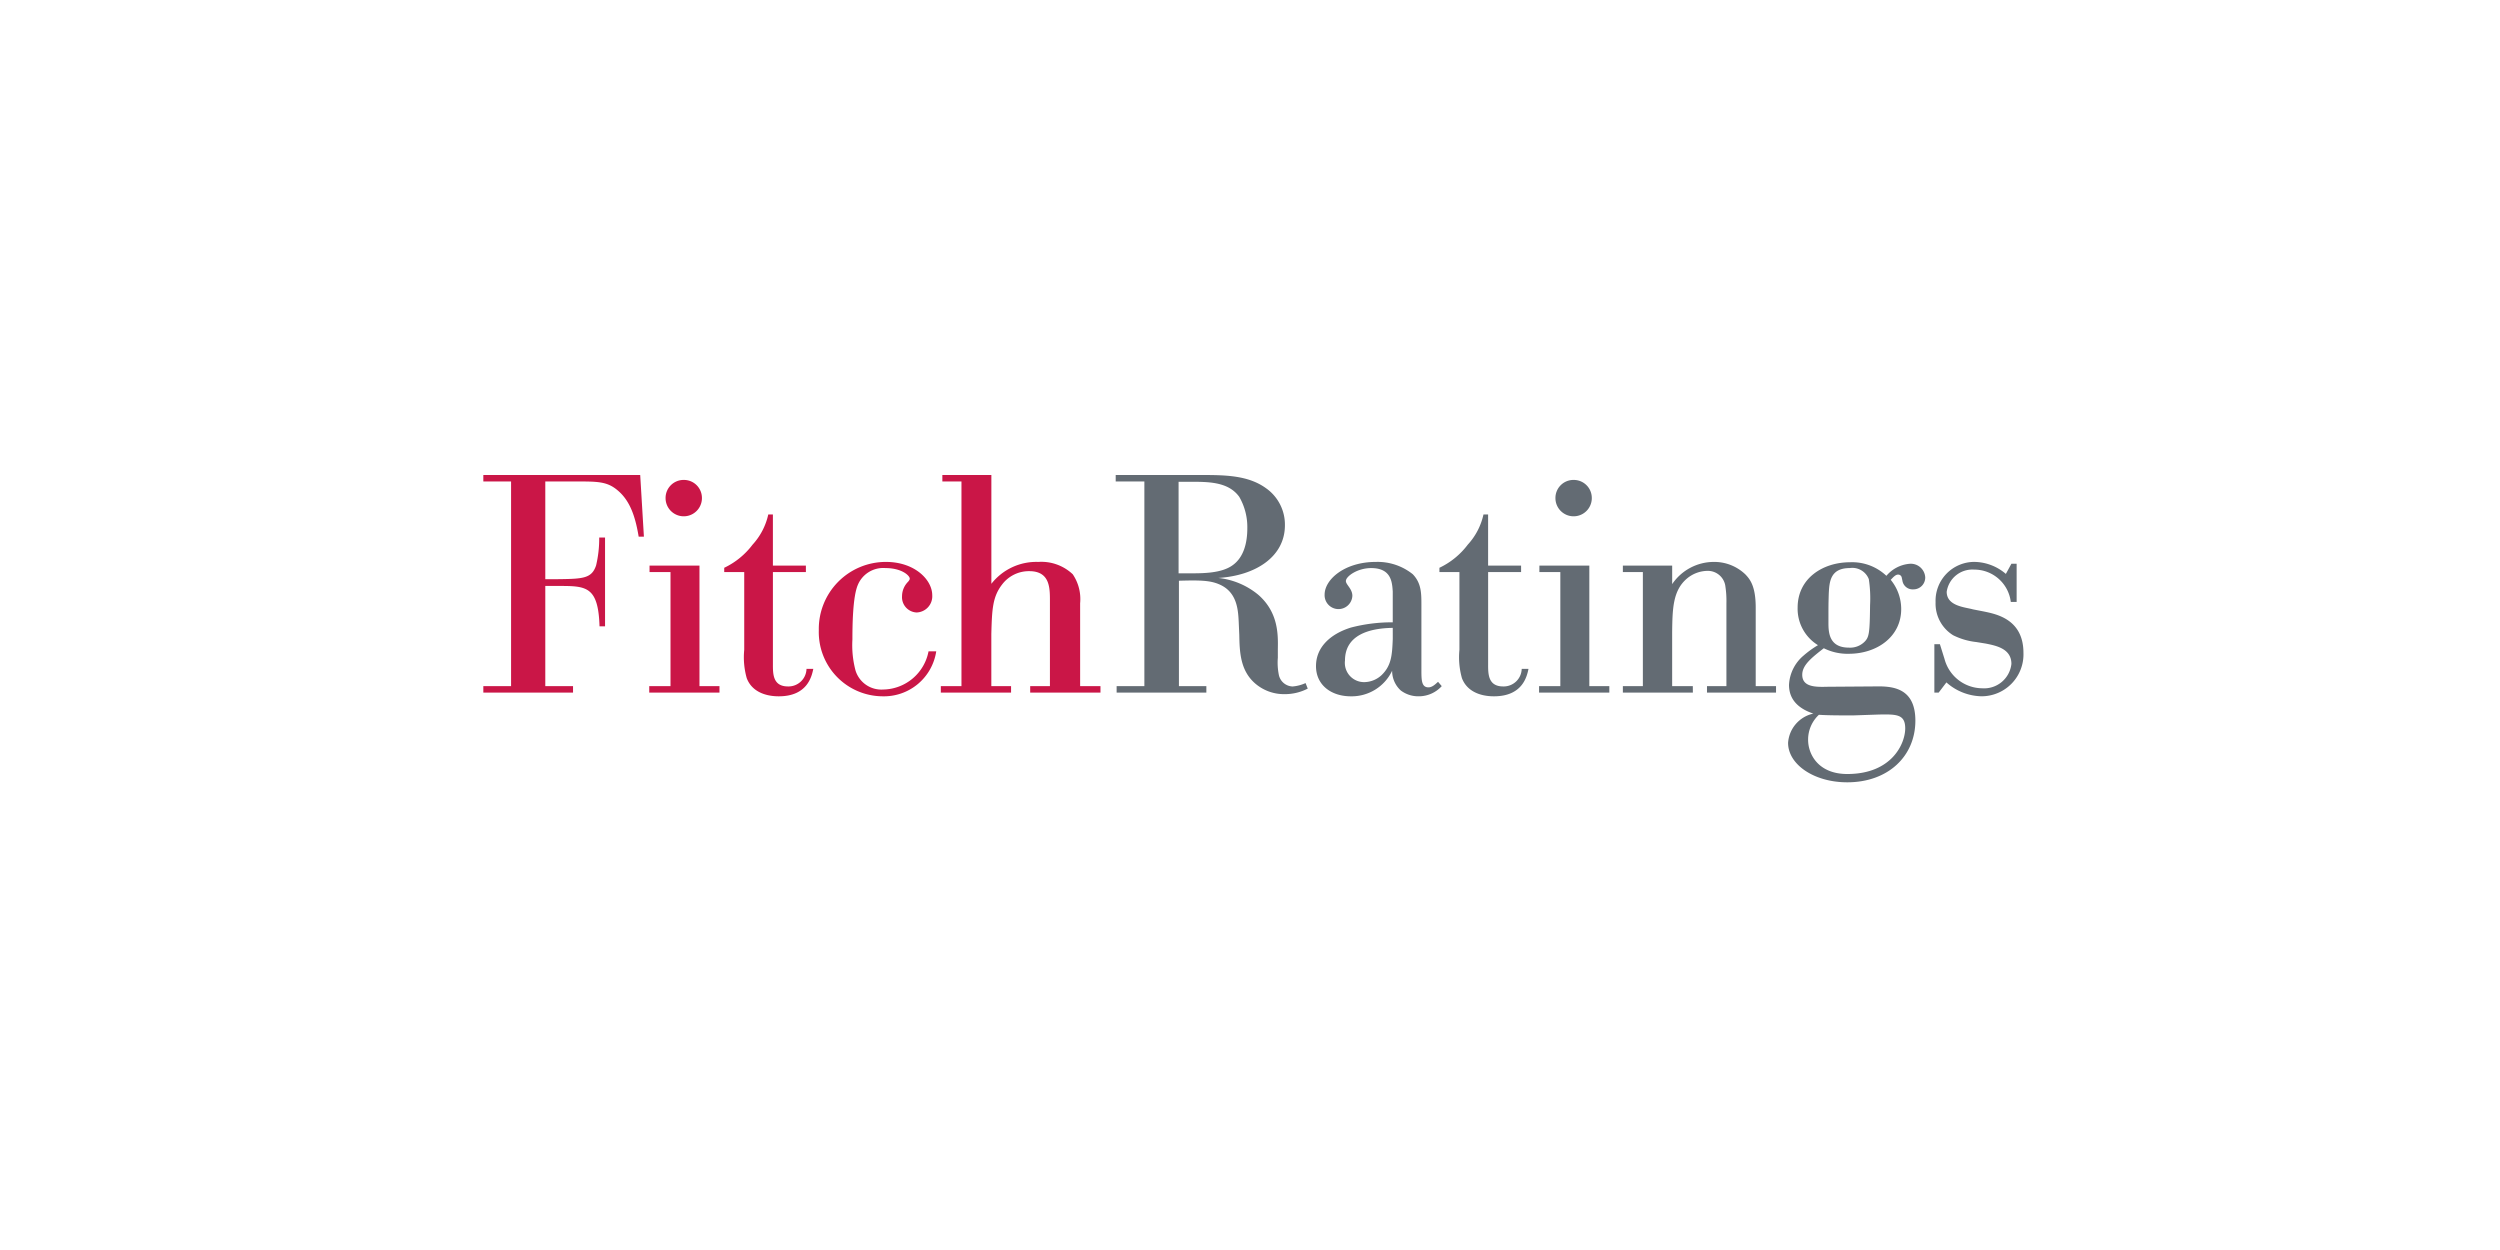 <svg xmlns="http://www.w3.org/2000/svg" xmlns:xlink="http://www.w3.org/1999/xlink" width="300" height="150" viewBox="0 0 300 150">
  <rect x="0" y="0" width="300" height="150" fill="#333333" stroke="none"/>
  <defs>
    <clipPath id="clip-logo-learning-services-client-fitch-ratings">
      <rect width="300" height="150"/>
    </clipPath>
  </defs>
  <g id="logo-learning-services-client-fitch-ratings" clip-path="url(#clip-logo-learning-services-client-fitch-ratings)">
    <rect width="300" height="150" fill="#fff"/>
    <g id="Fitch_Ratings_logo" transform="translate(58 57)">
      <path id="path2444" d="M13.943,18.16c-.148-4.808-1.589-4.845-4.881-4.845H7.435v12.02h3.329v.777H0v-.777H3.329V.777H0V0H18.825l.444,7.4h-.628c-.37-2.22-.961-4.253-2.515-5.549C14.831.741,13.648.777,10.947.777H7.435V12.5H8.987c2.959-.037,4.031-.074,4.548-1.665a14.064,14.064,0,0,0,.371-3.329h.7V18.16Z" transform="translate(0 0)" fill="#ca1647"/>
      <path id="path2448" d="M21.18.507a2.162,2.162,0,0,1,2.181,2.182,2.181,2.181,0,1,1-4.363,0A2.162,2.162,0,0,1,21.18.507M17.074,10.788h5.992V25.25h2.4v.777H17.038V25.25h2.552V11.565H17.074Z" transform="translate(2.871 0.085)" fill="#ca1647"/>
      <path id="path2452" d="M34.539,10.968H30.581V21.99c0,1.147-.037,2.7,1.813,2.7a2.164,2.164,0,0,0,2.219-2.108h.814c-.184.888-.7,3.292-4.142,3.292-1.811,0-3.291-.7-3.846-2.182a9.222,9.222,0,0,1-.3-3.4V10.968h-2.4v-.517a9.176,9.176,0,0,0,3.4-2.774,7.837,7.837,0,0,0,1.886-3.625h.555v6.141h3.958Z" transform="translate(4.168 0.683)" fill="#ca1647"/>
      <path id="path2456" d="M48.544,19.652a6.345,6.345,0,0,1-6.472,5.4,7.7,7.7,0,0,1-7.62-7.915,8.044,8.044,0,0,1,8.063-8.21c3.44,0,5.549,2.144,5.549,3.995a1.943,1.943,0,0,1-1.887,2.071,1.836,1.836,0,0,1-1.737-1.962,2.472,2.472,0,0,1,.738-1.738c.112-.148.186-.222.186-.37,0-.333-.923-1.258-2.921-1.258a3.3,3.3,0,0,0-3.329,2.071c-.592,1.442-.63,4.845-.63,6.51a11.826,11.826,0,0,0,.371,3.7,3.244,3.244,0,0,0,3.329,2.293,5.63,5.63,0,0,0,5.436-4.586Z" transform="translate(5.805 1.504)" fill="#ca1647"/>
      <path id="path2460" d="M47.166,0h5.881V13.057a6.851,6.851,0,0,1,5.622-2.626,5.481,5.481,0,0,1,4.142,1.48,5.3,5.3,0,0,1,.888,3.476v9.948h2.441v.777H57.706v-.777h2.368V15.164c0-1.554.037-3.625-2.479-3.625a4.035,4.035,0,0,0-3.253,1.591c-1.147,1.48-1.221,2.959-1.3,5.955v6.25h2.368v.777H46.982v-.777h2.477V.777H47.166Z" transform="translate(7.917)" fill="#ca1647"/>
      <path id="path2464" d="M72.487.814V11.8h1.332c1.589,0,3.809,0,5.14-.963C80.327,9.875,80.735,8.1,80.735,6.4a7.267,7.267,0,0,0-.963-3.773C78.442.777,76,.814,73.744.814Zm15.5,24.818a5.976,5.976,0,0,1-2.775.666A5.291,5.291,0,0,1,81.659,25c-1.776-1.554-1.849-3.773-1.887-5.807L79.7,17.569c-.074-1.48-.222-3.587-2.4-4.475-1.072-.444-2.257-.481-4.772-.406V25.335h3.292v.777H65.052v-.777h3.329V.777h-3.44V0H75.186c2.923,0,5.66.038,7.8,1.591A5.34,5.34,0,0,1,85.247,6.03c0,3.735-3.44,6.028-7.99,6.325a9.014,9.014,0,0,1,4.81,2.033c2.4,2.109,2.365,4.772,2.33,6.51v1.036a7.4,7.4,0,0,0,.111,2,1.745,1.745,0,0,0,1.664,1.443,4.7,4.7,0,0,0,1.553-.408Z" transform="translate(10.943)" fill="#636b73"/>
      <path id="path2468" d="M94.722,16.841c-2.886.038-5.733.888-5.733,3.92a2.307,2.307,0,0,0,2.33,2.59,3.1,3.1,0,0,0,2.071-.85c1.185-1.148,1.258-2.442,1.332-4.328Zm3.438,4.994c0,1.258,0,2.144.85,2.144.482,0,.89-.444,1.148-.665l.443.517a3.719,3.719,0,0,1-2.772,1.221,3.481,3.481,0,0,1-2.146-.7,3.184,3.184,0,0,1-1.036-2.368,5.374,5.374,0,0,1-4.956,3.07c-2.331,0-4.18-1.332-4.18-3.625,0-2.255,1.7-3.846,4.18-4.623a19.305,19.305,0,0,1,5.03-.63v-3.7c-.074-1.072-.148-2.81-2.59-2.81-1.664,0-3.034,1-3.034,1.553,0,.444.777.925.777,1.776a1.666,1.666,0,0,1-3.329-.149c0-1.811,2.4-3.919,6.141-3.919a6.734,6.734,0,0,1,4.439,1.478c1.034,1.074,1.034,2.293,1.034,3.7Z" transform="translate(14.409 1.504)" fill="#636b73"/>
      <path id="path2472" d="M107.987,10.968H104.03V21.99c0,1.147-.038,2.7,1.811,2.7a2.164,2.164,0,0,0,2.219-2.108h.814c-.184.888-.7,3.292-4.142,3.292-1.811,0-3.291-.7-3.846-2.182a9.222,9.222,0,0,1-.3-3.4V10.968h-2.4v-.517a9.176,9.176,0,0,0,3.4-2.774,7.837,7.837,0,0,0,1.886-3.625h.556v6.141h3.957Z" transform="translate(16.545 0.683)" fill="#636b73"/>
      <path id="path2476" d="M112.564.507a2.162,2.162,0,0,1,2.182,2.182,2.182,2.182,0,0,1-4.364,0A2.162,2.162,0,0,1,112.564.507m-4.106,10.281h5.992V25.25h2.4v.777h-8.432V25.25h2.552V11.565h-2.515Z" transform="translate(18.27 0.085)" fill="#636b73"/>
      <path id="path2480" d="M125.424,24.608h-8.4v-.777h2.4V10.146h-2.4V9.371h5.917v2.219a6.047,6.047,0,0,1,4.992-2.663,5.389,5.389,0,0,1,3.811,1.516c.519.555,1.221,1.369,1.221,3.957v9.431h2.439v.777h-8.285v-.777h2.331V13.883a11.732,11.732,0,0,0-.148-2.182,2.127,2.127,0,0,0-2.184-1.7,3.906,3.906,0,0,0-2.365.888c-1.74,1.442-1.778,3.662-1.814,6.472v6.472h2.479Z" transform="translate(19.72 1.504)" fill="#636b73"/>
      <path id="path2484" d="M143.68,10.992a2.117,2.117,0,0,0-2.293-1.332c-2.366,0-2.441,1.7-2.514,3.07-.039,1.22-.039,1.442-.039,3.476,0,1.109.039,3,2.444,3a2.454,2.454,0,0,0,1.886-.7c.554-.555.628-1.036.666-4.4a15.314,15.314,0,0,0-.149-3.107M141.794,27.34c-1.37,0-3.034,0-4.106-.074a4.071,4.071,0,0,0-1.294,3c0,1.776,1.258,4.106,4.7,4.106,5.362,0,6.953-3.662,6.953-5.474,0-1.7-1.036-1.7-3.145-1.664Zm2.479-3.478c1.959-.037,4.992-.037,4.992,4.106,0,4.253-3.256,7.4-8.174,7.4-3.995,0-7.1-2.144-7.1-4.732a3.859,3.859,0,0,1,3.032-3.514c-1.775-.592-2.921-1.665-2.921-3.44a4.9,4.9,0,0,1,1.738-3.514,11.614,11.614,0,0,1,1.738-1.258,5.118,5.118,0,0,1-2.441-4.512c0-3.513,3.032-5.436,6.288-5.436a5.976,5.976,0,0,1,4.363,1.627,4.1,4.1,0,0,1,2.774-1.442,1.736,1.736,0,0,1,1.887,1.627,1.418,1.418,0,0,1-1.443,1.442,1.239,1.239,0,0,1-1.294-1.036l-.073-.332a.445.445,0,0,0-.444-.408c-.333,0-.63.37-.888.628a5.525,5.525,0,0,1,1.258,3.514c0,3.329-2.923,5.363-6.287,5.363a6.36,6.36,0,0,1-3-.666c-1.478,1.147-2.588,2.033-2.588,3.18,0,1.518,1.664,1.48,3.069,1.443Z" transform="translate(22.579 1.509)" fill="#636b73"/>
      <path id="path2488" d="M149.53,24.608h-.517V18.8h.665l.555,1.776a4.722,4.722,0,0,0,4.512,3.514,3.293,3.293,0,0,0,3.514-2.923c0-1.813-1.776-2.182-3.07-2.441l-1.147-.186a8.136,8.136,0,0,1-2.774-.814,4.457,4.457,0,0,1-2.108-3.957,4.659,4.659,0,0,1,4.659-4.845,5.925,5.925,0,0,1,3.773,1.442l.666-1.22h.628v4.586h-.7a4.412,4.412,0,0,0-4.4-3.884,3.113,3.113,0,0,0-3.292,2.663c0,1.738,2.257,1.849,3.145,2.108l1.331.259c1.407.3,4.734.888,4.734,4.956a5.029,5.029,0,0,1-5.03,5.216,6.506,6.506,0,0,1-4.215-1.665Z" transform="translate(25.11 1.504)" fill="#636b73"/>
    </g>
  </g>
</svg>
